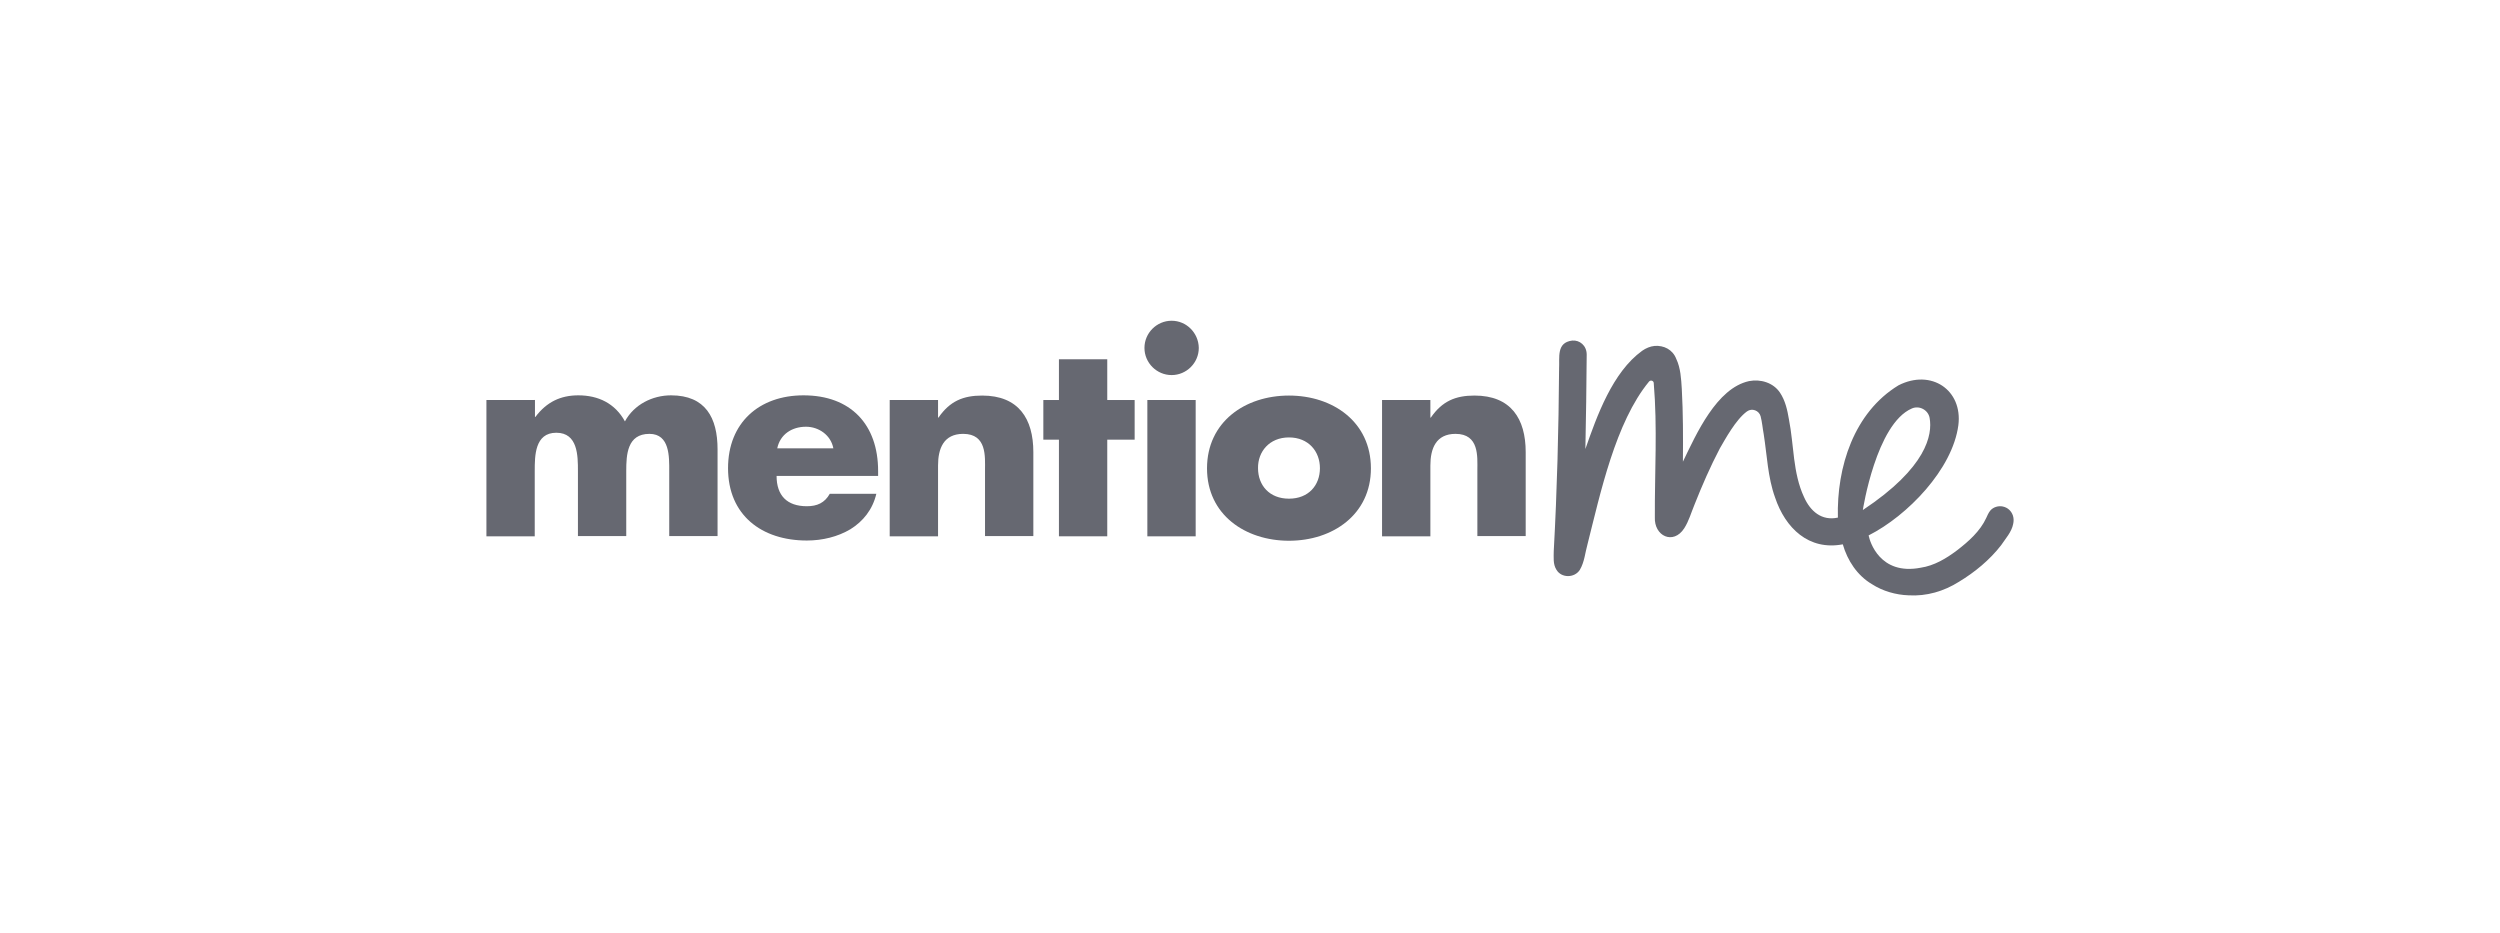 <svg width="134" height="50" viewBox="0 0 134 50" fill="none" xmlns="http://www.w3.org/2000/svg">
<g opacity="0.8">
<g clip-path="url(#clip0_8202_16288)">
<path d="M28.662 21.441H26.072V28.746H28.662V25.248C28.662 24.437 28.662 23.195 29.819 23.195C30.977 23.195 30.977 24.437 30.977 25.248V28.734H33.567V25.248C33.567 24.377 33.615 23.255 34.809 23.255C35.907 23.255 35.871 24.496 35.871 25.248V28.734H38.461V24.079C38.461 22.396 37.816 21.19 35.966 21.19C34.976 21.19 33.985 21.68 33.496 22.587C32.971 21.62 32.063 21.19 31.001 21.19C30.058 21.19 29.306 21.536 28.697 22.348H28.674V21.429C28.674 21.429 28.662 21.429 28.662 21.441Z" fill="#40424D"/>
<path d="M41.66 24.031C41.816 23.279 42.448 22.873 43.2 22.873C43.892 22.873 44.537 23.327 44.668 24.031H41.66ZM47.067 25.248C47.067 22.754 45.599 21.19 43.069 21.19C40.694 21.19 39.023 22.658 39.023 25.093C39.023 27.612 40.825 28.972 43.248 28.972C44.083 28.972 44.907 28.77 45.587 28.364C46.256 27.946 46.769 27.325 46.972 26.466H44.477C44.203 26.955 43.797 27.134 43.248 27.134C42.186 27.134 41.625 26.561 41.625 25.511H47.067V25.248Z" fill="#40424D"/>
<path d="M50.279 21.441H47.688V28.746H50.279V24.95C50.279 24.043 50.577 23.255 51.627 23.255C52.904 23.255 52.797 24.485 52.797 25.177V28.734H55.387V24.234C55.387 22.444 54.599 21.202 52.642 21.202C51.627 21.202 50.911 21.5 50.302 22.384H50.279V21.441Z" fill="#40424D"/>
<path d="M59.349 23.566H60.817V21.441H59.349V19.257H56.759V21.441H55.923V23.566H56.759V28.746H59.349V23.566Z" fill="#40424D"/>
<path d="M64.088 21.441H61.498V28.746H64.088V21.441ZM62.799 17.192C61.999 17.192 61.343 17.848 61.343 18.648C61.343 19.448 61.999 20.104 62.799 20.104C63.599 20.104 64.255 19.448 64.255 18.648C64.243 17.848 63.599 17.192 62.799 17.192Z" fill="#40424D"/>
<path d="M69.089 21.202C66.737 21.202 64.696 22.611 64.696 25.105C64.696 27.6 66.761 28.984 69.089 28.984C71.44 28.984 73.481 27.576 73.481 25.105C73.481 22.611 71.44 21.202 69.089 21.202ZM69.089 23.446C70.139 23.446 70.748 24.198 70.748 25.093C70.748 26.012 70.139 26.729 69.089 26.729C68.038 26.729 67.43 26.012 67.43 25.093C67.418 24.21 68.038 23.446 69.089 23.446Z" fill="#40424D"/>
<path d="M76.668 21.441H74.078V28.746H76.668V24.95C76.668 24.043 76.967 23.255 78.017 23.255C79.294 23.255 79.187 24.485 79.187 25.177V28.734H81.777V24.234C81.777 22.444 80.989 21.202 79.032 21.202C78.017 21.202 77.301 21.5 76.692 22.384H76.668V21.441Z" fill="#40424D"/>
<path d="M107.893 27.636C107.809 27.397 107.63 27.206 107.344 27.147C107.105 27.099 106.83 27.183 106.675 27.373C106.58 27.493 106.52 27.636 106.46 27.767C106.138 28.471 105.505 29.032 104.897 29.498C104.312 29.94 103.667 30.322 102.951 30.429C100.743 30.859 100.218 28.985 100.17 28.746C100.17 28.734 100.158 28.722 100.158 28.698C102.235 27.648 104.658 25.153 104.968 22.79C105.207 20.904 103.512 19.758 101.758 20.654C99.37 22.11 98.439 25.034 98.511 27.743C97.64 27.934 97.031 27.397 96.697 26.645C96.088 25.344 96.16 23.852 95.885 22.468C95.802 21.978 95.694 21.477 95.408 21.047C95.049 20.51 94.369 20.307 93.749 20.427C92.006 20.809 90.92 23.267 90.204 24.747C90.216 23.447 90.216 22.145 90.144 20.845C90.108 20.295 90.084 19.734 89.846 19.233C89.654 18.732 89.177 18.505 88.688 18.541C88.449 18.565 88.222 18.66 88.019 18.803C86.432 19.949 85.596 22.289 84.976 24.067C85.011 22.36 85.035 20.713 85.047 19.006C85.047 18.517 84.665 18.219 84.271 18.254C83.412 18.362 83.603 19.15 83.567 19.782C83.543 23.041 83.46 26.287 83.281 29.534C83.281 29.868 83.233 30.238 83.424 30.537C83.686 30.99 84.391 30.99 84.677 30.548C84.928 30.131 84.964 29.617 85.095 29.152C85.775 26.466 86.587 22.635 88.389 20.451C88.473 20.355 88.628 20.403 88.64 20.522C88.843 22.909 88.688 25.32 88.7 27.72C88.652 28.734 89.69 29.224 90.275 28.316C90.526 27.922 90.645 27.481 90.824 27.051C91.23 26.025 91.672 25.01 92.185 24.031C92.459 23.566 93.032 22.492 93.641 22.05C93.904 21.859 94.286 22.002 94.369 22.313C94.453 22.635 94.477 22.969 94.536 23.279C94.715 24.413 94.751 25.583 95.145 26.669C95.694 28.304 96.947 29.522 98.774 29.176C99.024 30.047 99.549 30.847 100.337 31.312C100.91 31.682 101.614 31.885 102.295 31.909C103.261 31.969 104.192 31.694 105.004 31.181C105.852 30.668 106.651 30.011 107.26 29.224C107.499 28.865 107.821 28.519 107.905 28.09C107.94 27.934 107.94 27.791 107.893 27.636ZM94.154 21.859C94.166 21.859 94.166 21.859 94.154 21.859V21.859ZM102.474 21.895C102.88 21.716 103.357 21.978 103.429 22.408C103.584 23.291 103.285 25.058 99.848 27.338C99.848 27.326 100.564 22.718 102.474 21.895Z" fill="#40424D"/>
</g>
</g>
<defs>
<clipPath id="clip0_8202_16288">
<rect width="82" height="14.92" fill="white" transform="translate(26 17.096)"/>
</clipPath>
</defs>
</svg>
